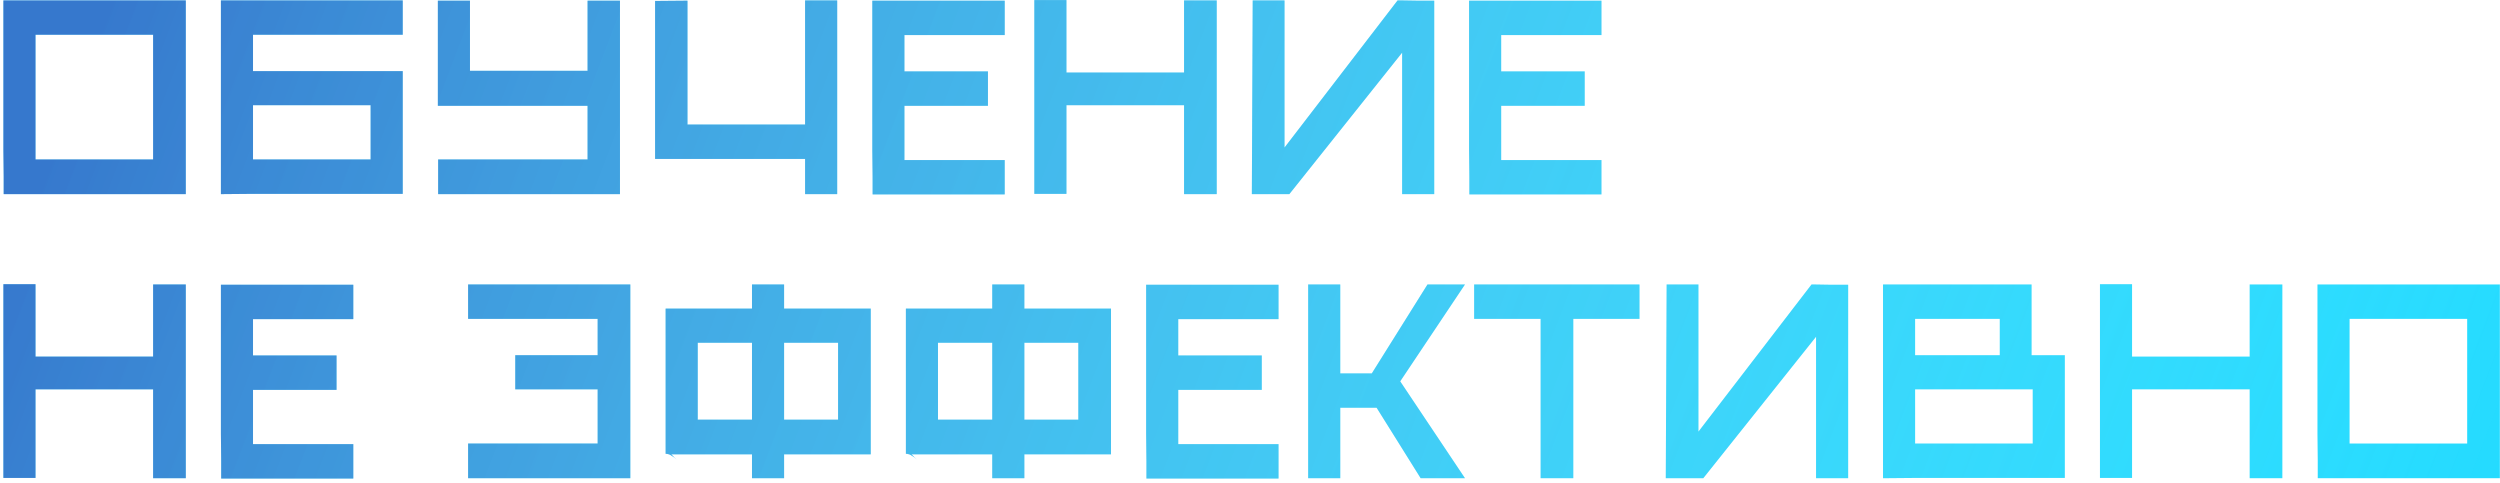<?xml version="1.0" encoding="UTF-8"?> <svg xmlns="http://www.w3.org/2000/svg" width="528" height="102" viewBox="0 0 528 102" fill="none"> <path d="M0.778 41C0.778 40.12 0.778 38.86 0.778 37.22C0.778 35.54 0.758 33.66 0.718 31.58C0.718 29.5 0.718 27.28 0.718 24.92C0.718 22.56 0.718 20.2 0.718 17.84C0.718 12.36 0.718 6.44 0.718 0.08H39.238V41H0.778ZM32.338 33.68V7.34H7.498V33.68H32.338ZM46.656 0.08H85.056V7.34H53.436V15.02H85.056V40.94H53.436L46.656 41V0.08ZM78.276 33.68V22.22H53.436V33.68H78.276ZM99.256 0.14V14.96H124.096V0.14H130.936V41H92.536V33.68H124.096V22.34H92.476V0.14H99.256ZM145.195 0.14V26.3H170.035V0.08H176.815V41H170.035V33.56H138.355V0.2L145.195 0.14ZM184.294 41.06C184.294 40.18 184.294 38.92 184.294 37.28C184.294 35.6 184.274 33.72 184.234 31.64C184.234 29.56 184.234 27.34 184.234 24.98C184.234 22.62 184.234 20.26 184.234 17.9C184.234 12.42 184.234 6.5 184.234 0.14H212.194V7.4H191.014V15.08H208.654V22.34H191.014V33.8H212.194V41.06H184.294ZM218.452 0.02H225.232V15.32H250.072V0.08H256.972V41H250.072V22.22H225.232V40.94H218.452V0.02ZM271.29 31.16L295.17 0.08H295.77C296.97 0.08 298.17 0.1 299.37 0.14C300.57 0.14 301.75 0.14 302.91 0.14V41H296.13V11.12L272.31 41H264.39L264.57 0.08H271.29V31.16ZM310.329 41.06C310.329 40.18 310.329 38.92 310.329 37.28C310.329 35.6 310.309 33.72 310.269 31.64C310.269 29.56 310.269 27.34 310.269 24.98C310.269 22.62 310.269 20.26 310.269 17.9C310.269 12.42 310.269 6.5 310.269 0.14H338.229V7.4H317.049V15.08H334.689V22.34H317.049V33.8H338.229V41.06H310.329ZM0.718 60.02H7.498V75.32H32.338V60.08H39.238V101H32.338V82.22H7.498V100.94H0.718V60.02ZM46.716 101.06C46.716 100.18 46.716 98.92 46.716 97.28C46.716 95.6 46.696 93.72 46.656 91.64C46.656 89.56 46.656 87.34 46.656 84.98C46.656 82.62 46.656 80.26 46.656 77.9C46.656 72.42 46.656 66.5 46.656 60.14H74.616V67.4H53.436V75.08H71.076V82.34H53.436V93.8H74.616V101.06H46.716ZM98.863 67.34V60.08H133.123V101H98.863V93.68H126.223V82.22H108.823V75.02H126.223V67.34H98.863ZM142.861 97.04C142.541 96.72 142.241 96.48 141.961 96.32C141.721 96.16 141.501 96.04 141.301 95.96C141.021 95.88 140.781 95.84 140.581 95.84V65.18H158.821V60.08H165.601V65.18H183.901V95.96H165.601V101H158.821V95.96H141.781L142.861 97.04ZM147.361 88.64H158.821V72.38H147.361V88.64ZM165.601 72.38V88.64H177.001V72.38H165.601ZM193.604 97.04C193.284 96.72 192.984 96.48 192.704 96.32C192.464 96.16 192.244 96.04 192.044 95.96C191.764 95.88 191.524 95.84 191.324 95.84V65.18H209.564V60.08H216.344V65.18H234.644V95.96H216.344V101H209.564V95.96H192.524L193.604 97.04ZM198.104 88.64H209.564V72.38H198.104V88.64ZM216.344 72.38V88.64H227.744V72.38H216.344ZM242.126 101.06C242.126 100.18 242.126 98.92 242.126 97.28C242.126 95.6 242.106 93.72 242.066 91.64C242.066 89.56 242.066 87.34 242.066 84.98C242.066 82.62 242.066 80.26 242.066 77.9C242.066 72.42 242.066 66.5 242.066 60.14H270.026V67.4H248.846V75.08H266.486V82.34H248.846V93.8H270.026V101.06H242.126ZM276.284 101V60.08H283.064V78.86H289.724L301.484 60.08H309.404L295.724 80.54L309.404 101H300.044L290.744 86.12H283.064V101H276.284ZM346.26 60.08V67.34H332.28V101H325.38V67.34H311.34V60.08H346.26ZM358.712 91.16L382.592 60.08H383.192C384.392 60.08 385.592 60.1 386.792 60.14C387.992 60.14 389.172 60.14 390.332 60.14V101H383.552V71.12L359.732 101H351.812L351.992 60.08H358.712V91.16ZM397.691 60.08H429.071V75.02H436.091V100.94H404.471L397.691 101V60.08ZM404.471 82.22V93.68H429.311V82.22H404.471ZM404.471 67.34V75.02H422.351V67.34H404.471ZM443.511 60.02H450.291V75.32H475.131V60.08H482.031V101H475.131V82.22H450.291V100.94H443.511V60.02ZM489.509 101C489.509 100.12 489.509 98.86 489.509 97.22C489.509 95.54 489.489 93.66 489.449 91.58C489.449 89.5 489.449 87.28 489.449 84.92C489.449 82.56 489.449 80.2 489.449 77.84C489.449 72.36 489.449 66.44 489.449 60.08H527.969V101H489.509ZM521.069 93.68V67.34H496.229V93.68H521.069Z" fill="#24DBFF"></path> <path d="M0.778 41C0.778 40.12 0.778 38.86 0.778 37.22C0.778 35.54 0.758 33.66 0.718 31.58C0.718 29.5 0.718 27.28 0.718 24.92C0.718 22.56 0.718 20.2 0.718 17.84C0.718 12.36 0.718 6.44 0.718 0.08H39.238V41H0.778ZM32.338 33.68V7.34H7.498V33.68H32.338ZM46.656 0.08H85.056V7.34H53.436V15.02H85.056V40.94H53.436L46.656 41V0.08ZM78.276 33.68V22.22H53.436V33.68H78.276ZM99.256 0.14V14.96H124.096V0.14H130.936V41H92.536V33.68H124.096V22.34H92.476V0.14H99.256ZM145.195 0.14V26.3H170.035V0.08H176.815V41H170.035V33.56H138.355V0.2L145.195 0.14ZM184.294 41.06C184.294 40.18 184.294 38.92 184.294 37.28C184.294 35.6 184.274 33.72 184.234 31.64C184.234 29.56 184.234 27.34 184.234 24.98C184.234 22.62 184.234 20.26 184.234 17.9C184.234 12.42 184.234 6.5 184.234 0.14H212.194V7.4H191.014V15.08H208.654V22.34H191.014V33.8H212.194V41.06H184.294ZM218.452 0.02H225.232V15.32H250.072V0.08H256.972V41H250.072V22.22H225.232V40.94H218.452V0.02ZM271.29 31.16L295.17 0.08H295.77C296.97 0.08 298.17 0.1 299.37 0.14C300.57 0.14 301.75 0.14 302.91 0.14V41H296.13V11.12L272.31 41H264.39L264.57 0.08H271.29V31.16ZM310.329 41.06C310.329 40.18 310.329 38.92 310.329 37.28C310.329 35.6 310.309 33.72 310.269 31.64C310.269 29.56 310.269 27.34 310.269 24.98C310.269 22.62 310.269 20.26 310.269 17.9C310.269 12.42 310.269 6.5 310.269 0.14H338.229V7.4H317.049V15.08H334.689V22.34H317.049V33.8H338.229V41.06H310.329ZM0.718 60.02H7.498V75.32H32.338V60.08H39.238V101H32.338V82.22H7.498V100.94H0.718V60.02ZM46.716 101.06C46.716 100.18 46.716 98.92 46.716 97.28C46.716 95.6 46.696 93.72 46.656 91.64C46.656 89.56 46.656 87.34 46.656 84.98C46.656 82.62 46.656 80.26 46.656 77.9C46.656 72.42 46.656 66.5 46.656 60.14H74.616V67.4H53.436V75.08H71.076V82.34H53.436V93.8H74.616V101.06H46.716ZM98.863 67.34V60.08H133.123V101H98.863V93.68H126.223V82.22H108.823V75.02H126.223V67.34H98.863ZM142.861 97.04C142.541 96.72 142.241 96.48 141.961 96.32C141.721 96.16 141.501 96.04 141.301 95.96C141.021 95.88 140.781 95.84 140.581 95.84V65.18H158.821V60.08H165.601V65.18H183.901V95.96H165.601V101H158.821V95.96H141.781L142.861 97.04ZM147.361 88.64H158.821V72.38H147.361V88.64ZM165.601 72.38V88.64H177.001V72.38H165.601ZM193.604 97.04C193.284 96.72 192.984 96.48 192.704 96.32C192.464 96.16 192.244 96.04 192.044 95.96C191.764 95.88 191.524 95.84 191.324 95.84V65.18H209.564V60.08H216.344V65.18H234.644V95.96H216.344V101H209.564V95.96H192.524L193.604 97.04ZM198.104 88.64H209.564V72.38H198.104V88.64ZM216.344 72.38V88.64H227.744V72.38H216.344ZM242.126 101.06C242.126 100.18 242.126 98.92 242.126 97.28C242.126 95.6 242.106 93.72 242.066 91.64C242.066 89.56 242.066 87.34 242.066 84.98C242.066 82.62 242.066 80.26 242.066 77.9C242.066 72.42 242.066 66.5 242.066 60.14H270.026V67.4H248.846V75.08H266.486V82.34H248.846V93.8H270.026V101.06H242.126ZM276.284 101V60.08H283.064V78.86H289.724L301.484 60.08H309.404L295.724 80.54L309.404 101H300.044L290.744 86.12H283.064V101H276.284ZM346.26 60.08V67.34H332.28V101H325.38V67.34H311.34V60.08H346.26ZM358.712 91.16L382.592 60.08H383.192C384.392 60.08 385.592 60.1 386.792 60.14C387.992 60.14 389.172 60.14 390.332 60.14V101H383.552V71.12L359.732 101H351.812L351.992 60.08H358.712V91.16ZM397.691 60.08H429.071V75.02H436.091V100.94H404.471L397.691 101V60.08ZM404.471 82.22V93.68H429.311V82.22H404.471ZM404.471 67.34V75.02H422.351V67.34H404.471ZM443.511 60.02H450.291V75.32H475.131V60.08H482.031V101H475.131V82.22H450.291V100.94H443.511V60.02ZM489.509 101C489.509 100.12 489.509 98.86 489.509 97.22C489.509 95.54 489.489 93.66 489.449 91.58C489.449 89.5 489.449 87.28 489.449 84.92C489.449 82.56 489.449 80.2 489.449 77.84C489.449 72.36 489.449 66.44 489.449 60.08H527.969V101H489.509ZM521.069 93.68V67.34H496.229V93.68H521.069Z" fill="url(#paint0_linear_119_24294)"></path> <defs> <linearGradient id="paint0_linear_119_24294" x1="17.326" y1="8.9" x2="494.411" y2="190.271" gradientUnits="userSpaceOnUse"> <stop stop-color="#490C96" stop-opacity="0.48"></stop> <stop offset="1" stop-color="white" stop-opacity="0"></stop> </linearGradient> </defs> </svg> 